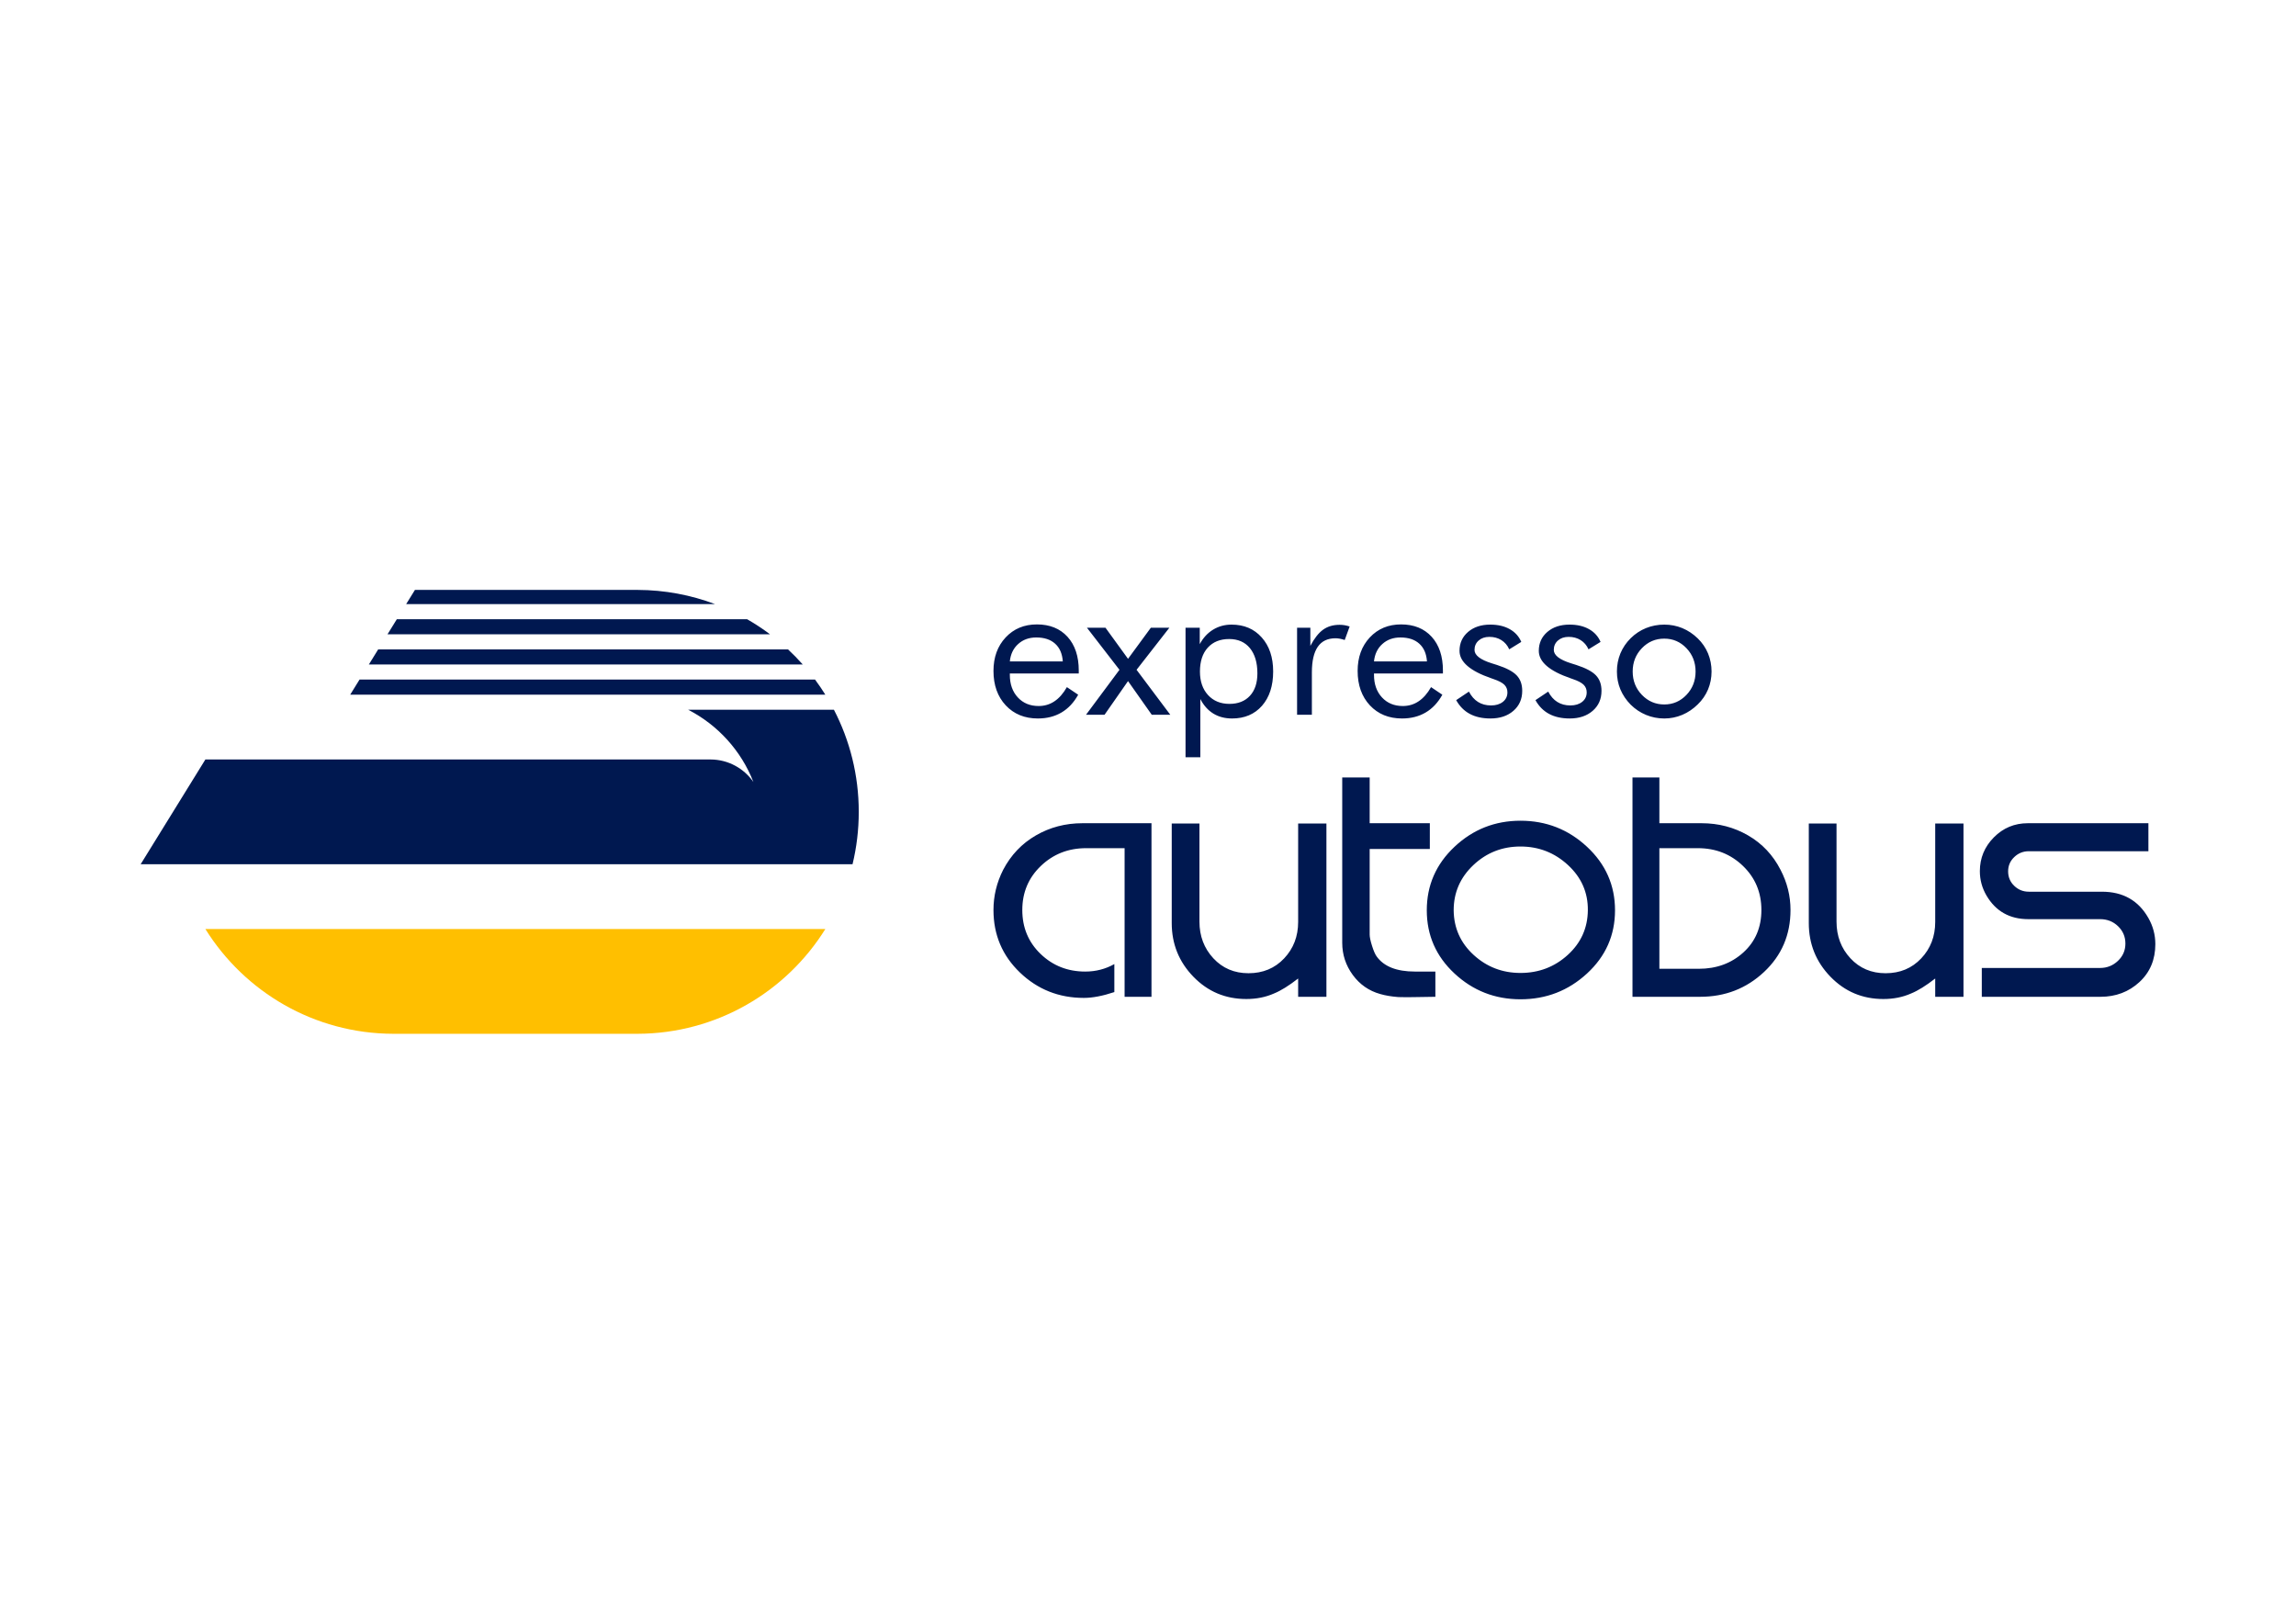 <?xml version="1.0" encoding="UTF-8"?>
<!DOCTYPE svg PUBLIC "-//W3C//DTD SVG 1.1//EN" "http://www.w3.org/Graphics/SVG/1.1/DTD/svg11.dtd">
<!-- Creator: CorelDRAW 2018 (64 Bit Versão de avaliação) -->
<svg xmlns="http://www.w3.org/2000/svg" xml:space="preserve" width="297mm" height="210mm" version="1.1" style="shape-rendering:geometricPrecision; text-rendering:geometricPrecision; image-rendering:optimizeQuality; fill-rule:evenodd; clip-rule:evenodd"
viewBox="0 0 29700 21000"
 xmlns:xlink="http://www.w3.org/1999/xlink">
 <defs>
  <style type="text/css">
   <![CDATA[
    .fil0 {fill:#001850}
    .fil1 {fill:#FFBF00}
    .fil2 {fill:#001850;fill-rule:nonzero}
   ]]>
  </style>
 </defs>
 <g id="Camada_x0020_1">
  <g id="_2299943362112">
   <path class="fil0" d="M4530.15 8984.38l3562.37 -0.01 1.17 0.01 2582.25 0c-41.69,-66.92 -85.95,-132.1 -132.85,-195.19l-5892.31 0 -120.63 195.19zm4372.08 195.2c383.42,197.04 685.74,529.61 843.63,934.46 -121.62,-175.12 -323.75,-290.13 -552.81,-291.46l-3.99 0 -6532.23 0 -837.31 1354.86 9208.56 0c52.55,-217.21 80.4,-444.06 80.4,-677.43 0,-476.14 -116.07,-925.12 -321.24,-1320.43l-1885.01 0zm1481.88 -585.59c-60.49,-68 -124.13,-133.17 -190.74,-195.19l-5301.33 0 -120.63 195.19 5612.7 0zm-423.59 -390.38c-94.4,-70.96 -193.42,-136.13 -296.35,-195.2l-4530.87 0 -120.62 195.2 4947.84 0zm-710.44 -390.4c-312.35,-117.74 -650.59,-182.7 -1003.91,-183.69l-8.2 0 -2870.51 -0.01 -113.53 183.7 3996.15 0z"/>
   <path class="fil1" d="M10676.18 12015.65l-8019.31 -0.07c505.38,811.34 1404.48,1352.05 2430.05,1354.92 1049.4,0 2100.85,0 3151.05,0l8.2 0c1025.56,-2.87 1924.63,-543.54 2430.01,-1354.85z"/>
   <path class="fil2" d="M13747.83 8554.45c-6.71,-99.08 -39.46,-175.49 -99.07,-229.21 -59.19,-53.74 -140.64,-80.6 -243.92,-80.6 -93.6,0 -171.7,28.12 -233.82,84.37 -62.55,55.84 -98.64,130.99 -108.31,225.44l685.12 0zm206.54 156.17l-891.66 0 0 17.21c0,120.49 34.43,217.87 103.27,292.19 68.84,74.3 158.7,111.24 269.52,111.24 75.15,0 143.57,-20.14 204.03,-60.88 60.86,-40.3 114.6,-101.59 161.21,-183.44l146.08 98.23c-56.25,101.59 -128.45,178.42 -216.19,230.05 -87.76,51.64 -189.35,77.24 -305.21,77.24 -171.28,0 -309.82,-56.67 -415.6,-169.6 -105.8,-113.34 -158.69,-261.95 -158.69,-445.41 0,-176.32 52.47,-320.72 157.43,-433.25 104.95,-112.08 239.7,-168.34 404.68,-168.34 166.25,0 298.08,53.33 395.46,159.96 96.99,106.63 145.67,252.3 145.67,436.59l0 38.21zm93.63 533.99l432.81 -581.84 -420.64 -544.07 239.71 0 291.77 402.17 295.11 -402.17 239.71 0 -424.41 544.07 436.59 581.84 -239.71 0 -307.29 -435.76 -303.94 435.76 -239.71 0zm1473.93 -559.17c0,126.35 34.85,227.53 104.52,303.92 69.69,76 162.05,114.19 277.08,114.19 112.09,0 200.66,-34.83 264.89,-104.52 64.24,-69.69 96.56,-166.25 96.56,-290.09 0,-138.54 -32.32,-247.26 -96.56,-326.18 -64.23,-78.51 -154.06,-117.98 -268.66,-117.98 -117.56,0 -209.49,37.37 -277.09,112.09 -67.16,74.31 -100.74,177.15 -100.74,308.57zm-186.4 1108.28l0 -1675.02 183.87 0 0 212.41c43.66,-81.43 101.18,-143.99 172.13,-187.23 71.36,-43.66 151.13,-65.49 238.86,-65.49 162.47,0 292.61,55.41 390.84,166.25 98.66,110.41 147.78,257.34 147.78,439.95 0,186.4 -48.29,334.16 -144.42,443.74 -96.55,109.56 -225.42,164.13 -387.06,164.13 -92.36,0 -173.38,-20.99 -242.22,-63.39 -68.86,-41.98 -124.68,-104.95 -168.34,-188.06l0 752.71 -191.44 0zm1442.88 -549.11l0 -1125.91 171.72 0 0 234.67c51.63,-97.82 106.63,-167.51 164.98,-209.49 58.34,-41.98 129.3,-62.98 212.85,-62.98 23.08,0 45.34,1.68 66.74,5.46 20.99,3.77 42.4,9.25 63.8,16.39l-63.8 174.62c-22.25,-7.55 -43.24,-13.01 -62.97,-16.78 -19.72,-3.78 -38.62,-5.46 -56.68,-5.46 -101.6,0 -177.99,36.53 -228.78,110 -50.8,73.46 -76.42,183.87 -76.42,331.22l0 548.26 -191.44 0zm1680.07 -690.16c-6.71,-99.08 -39.46,-175.49 -99.07,-229.21 -59.19,-53.74 -140.64,-80.6 -243.92,-80.6 -93.6,0 -171.7,28.12 -233.82,84.37 -62.55,55.84 -98.64,130.99 -108.31,225.44l685.12 0zm206.54 156.17l-891.66 0 0 17.21c0,120.49 34.43,217.87 103.27,292.19 68.84,74.3 158.7,111.24 269.52,111.24 75.15,0 143.57,-20.14 204.03,-60.88 60.86,-40.3 114.6,-101.59 161.21,-183.44l146.08 98.23c-56.25,101.59 -128.45,178.42 -216.19,230.05 -87.76,51.64 -189.35,77.24 -305.21,77.24 -171.28,0 -309.82,-56.67 -415.6,-169.6 -105.8,-113.34 -158.69,-261.95 -158.69,-445.41 0,-176.32 52.47,-320.72 157.43,-433.25 104.95,-112.08 239.7,-168.34 404.68,-168.34 166.25,0 298.08,53.33 395.46,159.96 96.99,106.63 145.67,252.3 145.67,436.59l0 38.21zm171.28 344.66l165 -110.41c31.05,59.61 70.11,104.1 117.96,133.91 47.43,29.81 103.69,44.93 168.34,44.93 62.97,0 114.18,-15.54 153.23,-46.61 39.04,-31.05 58.35,-72.2 58.35,-123 0,-39.03 -13.44,-71.78 -39.88,-98.23 -26.87,-26.03 -72.62,-50.38 -137.27,-72.2l-31.9 -11.35c-273.73,-94.04 -410.58,-212.41 -410.58,-354.3 0,-99.92 36.94,-181.78 110.41,-244.75 73.88,-63.39 169.6,-94.88 287.56,-94.88 97.81,0 181.36,19.31 251.05,58.35 69.69,39.04 119.64,94.04 149.86,165.41l-155.75 96.12c-23.08,-51.62 -57.08,-91.51 -101.59,-119.22 -44.91,-28.13 -96.55,-41.98 -155.75,-41.98 -56.66,0 -102.84,15.97 -138.53,47.43 -35.68,31.49 -53.31,71.81 -53.31,121.34 0,68.84 74.73,126.77 223.76,173.38 28.13,9.23 50.36,15.95 66.75,20.99 121.73,39.45 206.96,84.38 254.81,134.76 47.87,50.38 71.78,116.71 71.78,199.82 0,106.22 -37.77,192.69 -113.76,258.61 -75.56,65.89 -174.63,99.06 -296.79,99.06 -104.96,0 -193.96,-19.73 -267.42,-59.18 -73.06,-39.05 -132.23,-98.66 -176.33,-178zm1025.59 0l165 -110.41c31.05,59.61 70.1,104.1 117.95,133.91 47.44,29.81 103.69,44.93 168.34,44.93 62.97,0 114.18,-15.54 153.24,-46.61 39.04,-31.05 58.35,-72.2 58.35,-123 0,-39.03 -13.44,-71.78 -39.89,-98.23 -26.86,-26.03 -72.62,-50.38 -137.27,-72.2l-31.9 -11.35c-273.72,-94.04 -410.58,-212.41 -410.58,-354.3 0,-99.92 36.94,-181.78 110.41,-244.75 73.88,-63.39 169.6,-94.88 287.56,-94.88 97.82,0 181.37,19.31 251.06,58.35 69.69,39.04 119.63,94.04 149.86,165.41l-155.75 96.12c-23.09,-51.62 -57.08,-91.51 -101.59,-119.22 -44.91,-28.13 -96.56,-41.98 -155.75,-41.98 -56.67,0 -102.84,15.97 -138.54,47.43 -35.67,31.49 -53.3,71.81 -53.3,121.34 0,68.84 74.73,126.77 223.76,173.38 28.12,9.23 50.36,15.95 66.74,20.99 121.74,39.45 206.96,84.38 254.81,134.76 47.88,50.38 71.79,116.71 71.79,199.82 0,106.22 -37.77,192.69 -113.77,258.61 -75.56,65.89 -174.62,99.06 -296.79,99.06 -104.95,0 -193.95,-19.73 -267.42,-59.18 -73.05,-39.05 -132.23,-98.66 -176.32,-178zm1257.76 -369.84c0,118.78 39.89,219.55 119.23,301.83 79.77,82.69 176.32,123.85 289.24,123.85 112.52,0 208.22,-41.16 287.14,-123.85 78.51,-82.28 117.98,-183.05 117.98,-301.83 0,-118.81 -39.47,-219.57 -117.98,-301.85 -78.92,-82.7 -174.62,-123.85 -287.14,-123.85 -113.77,0 -210.32,41.15 -289.66,123.85 -79.34,82.28 -118.81,183.04 -118.81,301.85zm-204.05 -0.85c0,-82.7 15.12,-160.79 45.34,-234.26 30.66,-73.03 74.73,-138.53 133.08,-196.05 58.38,-57.51 124.28,-101.17 198.18,-130.98 73.88,-29.8 152.39,-44.91 236.35,-44.91 81.85,0 159.52,15.11 232.99,45.35 73.47,30.63 139.8,74.71 199.83,133.07 58.34,56.67 102.42,121.32 133.07,194.79 30.22,73.46 45.34,151.12 45.34,232.99 0,82.28 -15.12,159.52 -45.34,232.16 -30.65,72.61 -74.73,137.26 -133.07,193.52 -60.03,59.19 -126.8,104.12 -201.09,135.6 -74.3,31.05 -151.56,46.59 -231.73,46.59 -83.13,0 -161.64,-15.54 -235.93,-46.17 -74.32,-30.66 -140.22,-74.73 -198.6,-132.25 -58.35,-59.18 -102.42,-124.68 -133.08,-196.88 -30.22,-72.2 -45.34,-149.44 -45.34,-232.57z"/>
   <path class="fil2" d="M14547.34 12891.92l0 -1922.16 -498.45 0c-229.52,0 -424.38,76.51 -584.55,229.51 -160.18,153.02 -240.27,343.08 -240.27,570.2 0,227.12 78.9,416.58 236.69,568.38 157.78,151.81 350.23,227.73 577.35,227.73 136.28,0 261.79,-32.27 376.55,-96.83l0 362.2c-150.61,50.2 -282.11,75.3 -394.47,75.3 -322.75,0 -598.29,-109.38 -826.6,-328.12 -228.32,-218.76 -342.46,-488.31 -342.46,-808.66 0,-181.7 41.82,-355.04 125.5,-520 100.41,-191.25 241.47,-339.48 423.15,-444.67 181.7,-105.19 382.53,-157.79 602.48,-157.79l892.94 0 0 2244.91 -347.86 0zm609.65 -953.92l0 -1287.41 358.6 0 0 1269.49c0,186.48 59.77,344.26 179.3,473.37 119.54,129.08 271.36,193.64 455.45,193.64 186.46,0 340.08,-63.94 460.8,-191.86 120.74,-127.9 181.11,-285.09 181.11,-471.56l0 -1273.08 365.77 0 0 2241.33 -365.77 0 0 -236.68c-119.54,93.23 -223.55,157.78 -311.99,193.63 -107.58,47.81 -227.12,71.73 -358.62,71.73 -270.15,0 -498.47,-96.24 -684.94,-288.69 -186.48,-192.45 -279.71,-423.74 -279.71,-693.91zm2205.46 -1882.69l355.02 0 0 591.7 778.18 0 0 333.52 -778.18 0 0 1105.71c0,33.46 10.15,81.87 30.47,146.42 20.32,64.55 40.05,109.97 59.18,136.28 93.23,130.88 258.19,196.64 494.88,196.64 31.09,0 75.3,0 132.68,0 57.38,0 101.61,0 132.68,0l0 326.34c-14.33,0 -90.84,1.19 -229.51,3.58 -102.8,2.39 -186.46,2.39 -251.02,0 -90.86,-7.18 -168.55,-20.32 -233.1,-39.45 -145.83,-40.64 -264.16,-123.12 -355.02,-246.85 -90.84,-124.32 -136.26,-262.97 -136.26,-415.97l0 -2137.92zm2305.86 892.94c-236.69,0 -439.89,80.09 -609.63,240.26 -169.74,160.18 -254.61,355.02 -254.61,584.53 2.39,229.52 88.44,421.97 258.19,577.38 169.74,155.39 371.76,233.09 606.05,233.09 236.69,0 440.5,-77.7 611.43,-233.09 170.95,-155.41 257.6,-347.86 259.99,-577.38 2.39,-229.51 -83.07,-424.35 -256.39,-584.53 -173.34,-160.17 -378.34,-240.26 -615.03,-240.26zm0 1975.93c-329.92,0 -614.41,-111.16 -853.49,-333.5 -239.08,-222.33 -358.6,-494.89 -358.6,-817.64 0,-322.74 119.52,-596.48 358.6,-821.21 239.08,-224.73 523.57,-337.09 853.49,-337.09 332.31,0 619.2,112.36 860.67,337.09 241.47,224.73 362.19,498.47 362.19,821.21 0,322.75 -120.72,595.31 -362.19,817.64 -241.47,222.34 -528.36,333.5 -860.67,333.5zm1796.64 -394.47l509.22 0c229.51,0 421.97,-70.52 577.36,-211.57 155.41,-141.06 233.11,-323.94 233.11,-548.67 0,-227.12 -79.5,-417.18 -238.49,-570.2 -158.99,-153 -353.22,-229.51 -582.73,-229.51l-498.47 0 0 1559.95zm1696.23 -760.24c0,320.35 -114.16,587.51 -342.49,801.49 -228.3,213.97 -503.83,320.96 -826.59,320.96l-875 0 0 -2836.61 347.85 0 0 591.7 545.08 0c219.94,0 420.77,52.6 602.47,157.79 181.7,105.19 321.56,253.42 419.57,444.67 86.06,164.96 129.11,338.3 129.11,520zm236.69 168.53l0 -1287.41 358.59 0 0 1269.49c0,186.48 59.77,344.26 179.31,473.37 119.54,129.08 271.35,193.64 455.44,193.64 186.47,0 340.08,-63.94 460.81,-191.86 120.74,-127.9 181.1,-285.09 181.1,-471.56l0 -1273.08 365.77 0 0 2241.33 -365.77 0 0 -236.68c-119.54,93.23 -223.54,157.78 -311.99,193.63 -107.58,47.81 -227.12,71.73 -358.61,71.73 -270.15,0 -498.48,-96.24 -684.94,-288.69 -186.48,-192.45 -279.71,-423.74 -279.71,-693.91zm2237.71 953.92l0 -372.96 1531.27 0c88.47,0 164.96,-30.48 229.51,-91.46 64.56,-60.95 96.83,-135.66 96.83,-224.11 0,-88.47 -31.68,-163.18 -95.03,-224.14 -63.36,-60.97 -140.47,-91.45 -231.31,-91.45l-928.79 0c-241.47,0 -421.97,-101.61 -541.51,-304.82 -57.37,-98.01 -86.07,-203.2 -86.07,-315.56 0,-169.74 60.38,-315.59 181.1,-437.52 120.73,-121.93 267.17,-182.89 439.3,-182.89l1559.95 0 0 362.2 -1546.19 0c-74.12,0 -136.88,25.1 -189.47,75.89 -52.59,50.23 -78.9,111.78 -78.9,184.1 0,74.71 26.31,137.46 78.9,187.66 52.59,50.82 115.35,75.92 189.47,75.92l944.92 0c271.95,0 472.78,113.55 601.27,340.67 59.77,105.21 89.66,217.57 89.66,337.09 0,200.84 -68.73,364.61 -206.21,491.3 -137.47,126.71 -305.41,190.08 -503.83,190.08l-1534.87 0z"/>
  </g>
 </g>
</svg>
